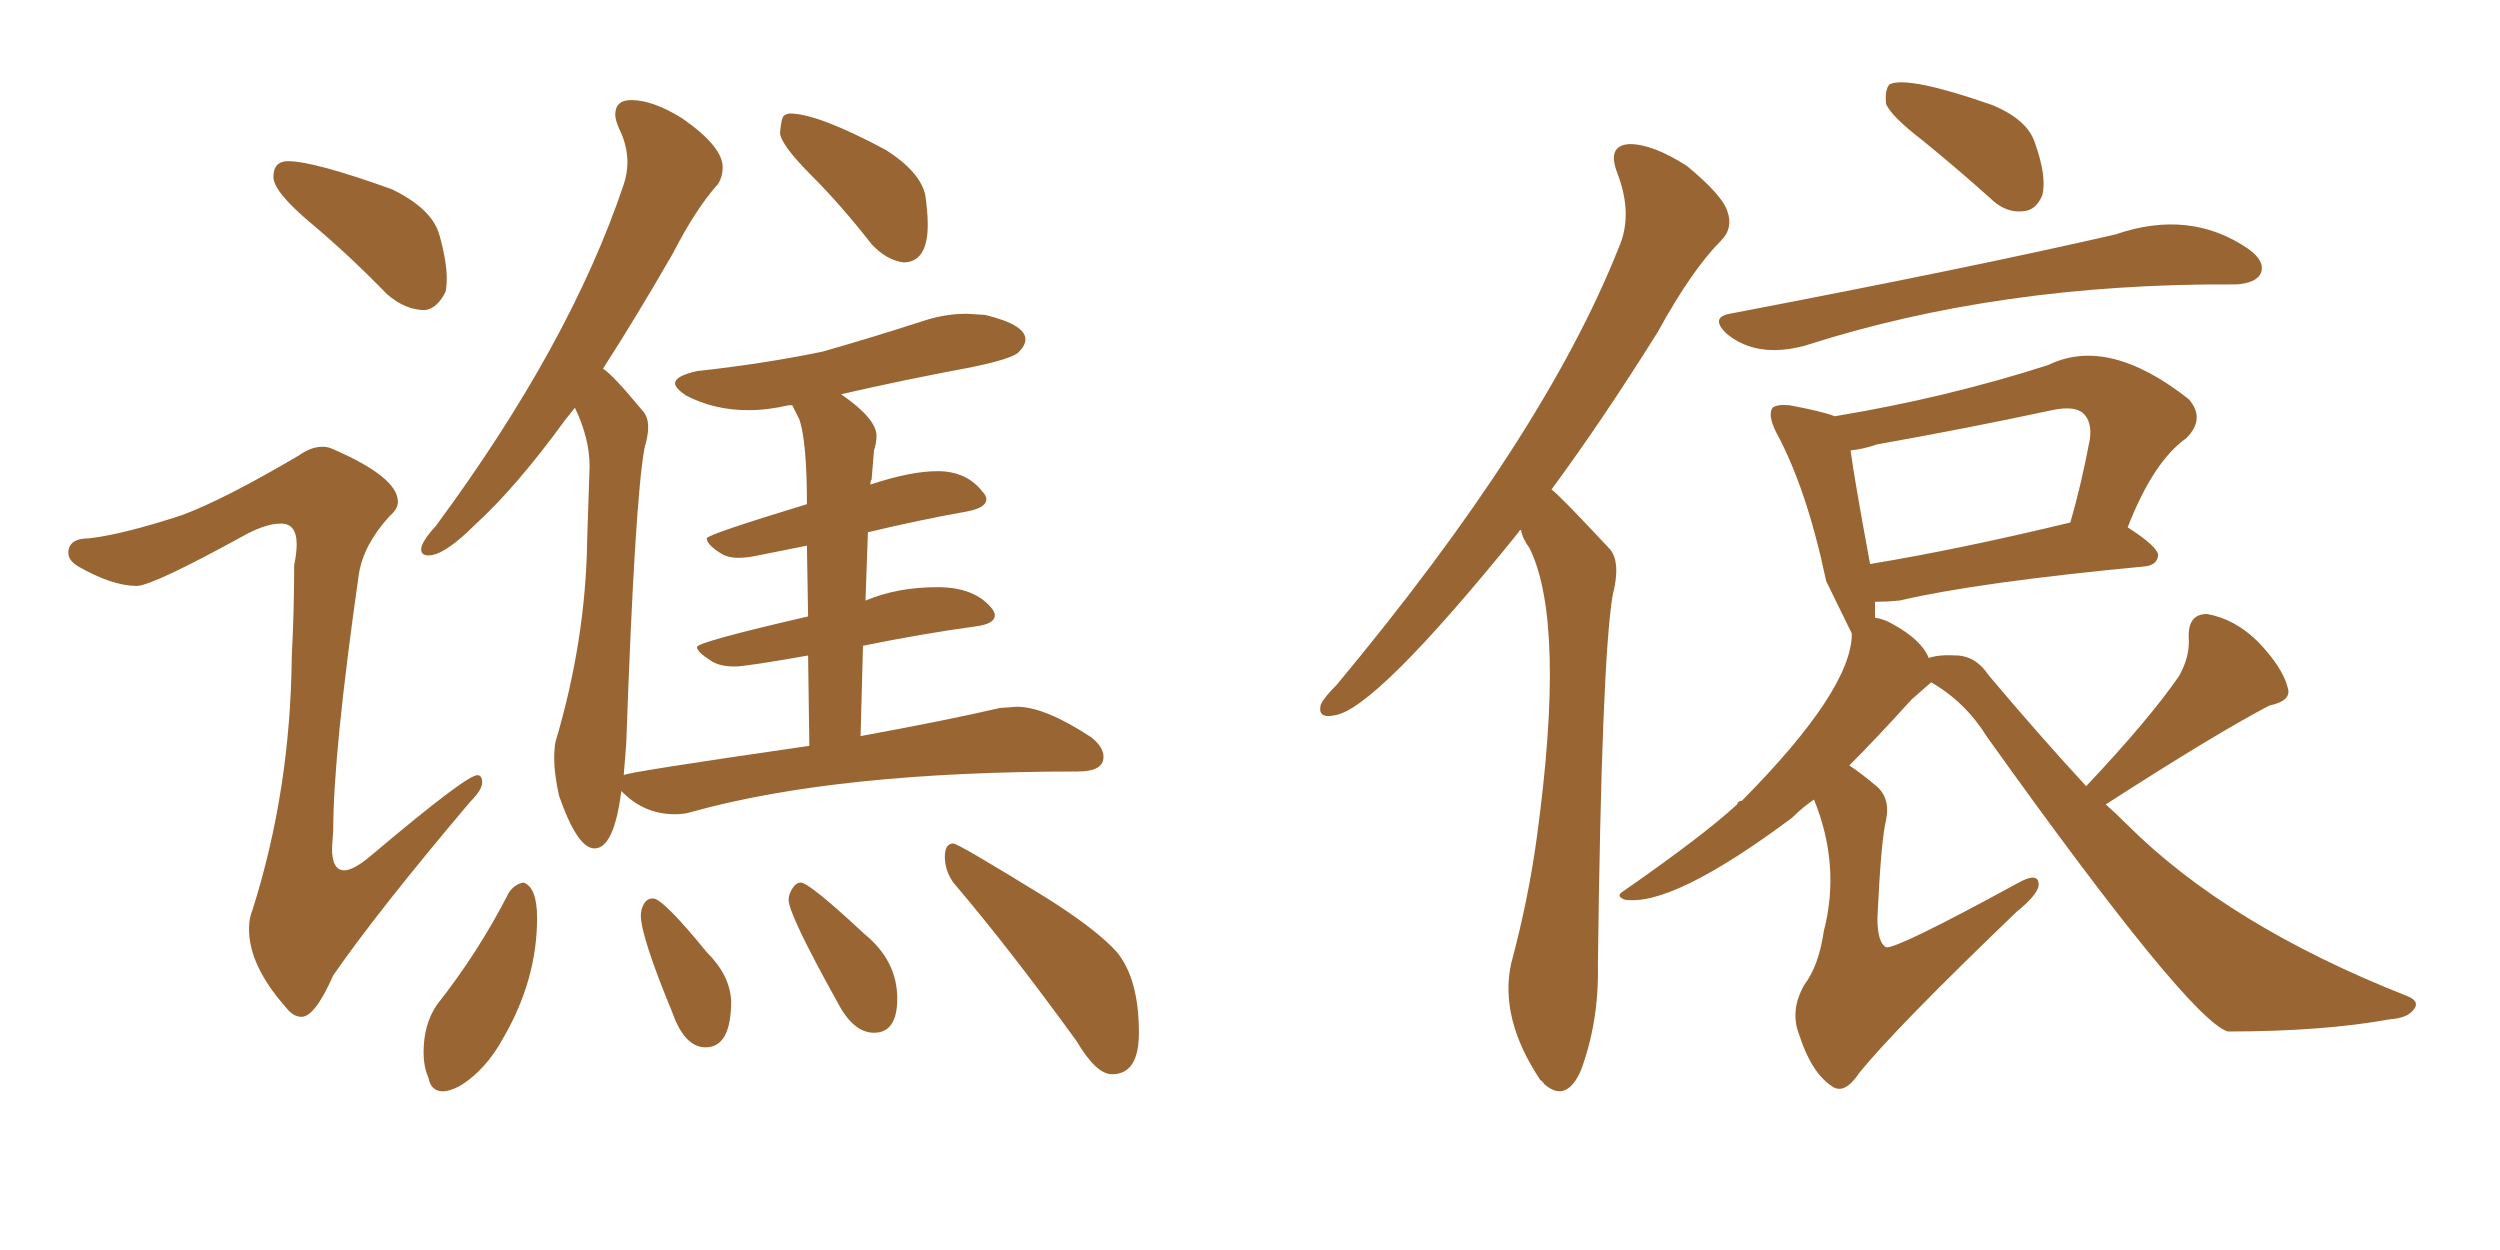 <svg xmlns="http://www.w3.org/2000/svg" xmlns:xlink="http://www.w3.org/1999/xlink" width="300" height="150"><path fill="#996633" padding="10" d="M50.98 37.21L50.98 37.21Q52.44 37.06 53.47 35.01L53.47 35.01Q53.61 34.28 53.61 33.40L53.61 33.40Q53.61 31.35 52.73 28.20Q51.86 25.05 47.02 22.71L47.02 22.71Q37.65 19.34 34.57 19.34L34.57 19.34Q32.81 19.34 32.81 21.24L32.81 21.24Q32.81 23.00 37.35 26.81Q41.89 30.62 46.44 35.30L46.44 35.30Q48.63 37.21 50.98 37.21ZM36.18 122.02L36.18 122.02Q37.79 122.02 39.99 117.04L39.99 117.04Q45.26 109.42 56.40 96.24L56.40 96.24Q57.86 94.78 57.86 93.90L57.86 93.90Q57.86 93.02 57.28 93.02L57.28 93.02Q55.96 93.02 44.68 102.54L44.68 102.54Q42.48 104.44 41.31 104.44L41.31 104.44Q39.84 104.44 39.84 101.81L39.84 101.81L39.99 99.61Q39.99 90.38 43.07 68.85L43.07 68.85Q43.65 65.33 46.73 61.96L46.73 61.96Q47.75 61.08 47.75 60.21L47.75 60.21Q47.75 57.28 39.99 53.91L39.99 53.91Q39.40 53.61 38.67 53.61L38.67 53.61Q37.35 53.61 35.89 54.64L35.89 54.64Q26.95 59.91 21.83 61.82L21.83 61.82Q14.65 64.16 10.69 64.60L10.69 64.60Q8.20 64.60 8.20 66.36L8.20 66.36Q8.20 67.24 9.38 67.97L9.38 67.97Q13.48 70.31 16.41 70.31L16.41 70.31Q18.31 70.31 29.74 64.01L29.74 64.01Q32.08 62.84 33.54 62.84L33.54 62.84Q35.60 62.70 35.60 65.33L35.60 65.33Q35.60 66.36 35.30 67.82L35.30 67.82Q35.30 73.24 35.01 78.81L35.01 78.81Q34.86 94.78 30.32 109.13L30.32 109.13Q29.88 110.16 29.88 111.47L29.88 111.47Q29.88 115.87 34.28 120.85L34.28 120.85Q35.16 122.02 36.18 122.02ZM104.88 123.93L104.88 123.93Q107.67 123.93 107.67 119.82L107.67 119.82Q107.67 115.28 103.71 112.06L103.71 112.06Q97.12 105.91 96.09 105.91L96.09 105.91Q95.51 105.91 95.07 106.64Q94.63 107.37 94.63 107.96L94.63 107.96Q94.63 109.72 100.49 120.26L100.49 120.26Q102.39 123.93 104.88 123.93ZM84.67 125.68L84.67 125.68Q87.74 125.68 87.74 120.12L87.74 120.12Q87.60 117.04 84.81 114.26L84.81 114.26Q79.54 107.81 78.37 107.81L78.37 107.81Q77.64 107.81 77.27 108.47Q76.90 109.13 76.90 109.86L76.90 109.86Q76.90 112.35 80.71 121.58L80.71 121.58Q82.18 125.68 84.67 125.68ZM53.17 130.96L53.17 130.96Q53.91 130.96 55.08 130.37L55.08 130.37Q58.30 128.47 60.50 124.37L60.50 124.37Q64.45 117.48 64.45 110.16L64.45 110.16Q64.45 106.49 62.84 105.91L62.84 105.91Q61.82 106.05 61.08 107.08L61.08 107.08Q57.42 114.26 52.44 120.56L52.44 120.56Q50.83 122.90 50.83 126.27L50.83 126.27Q50.83 128.03 51.42 129.35L51.42 129.35Q51.71 130.96 53.17 130.96ZM108.40 31.49L108.40 31.49Q111.33 31.49 111.33 26.95L111.33 26.95Q111.33 25.49 111.04 23.44L111.04 23.44Q110.45 20.65 106.35 18.02L106.35 18.02Q98.14 13.62 94.78 13.62L94.78 13.62Q94.48 13.62 94.12 13.84Q93.75 14.06 93.60 15.97L93.60 15.97Q93.75 17.43 97.34 21.02Q100.93 24.61 104.59 29.30L104.59 29.30Q106.35 31.20 108.40 31.49ZM71.34 101.81L71.34 101.81Q73.68 101.81 74.56 94.92L74.56 94.92L74.71 95.07Q77.34 97.71 81.01 97.71L81.01 97.71Q82.18 97.71 83.06 97.41L83.06 97.41Q100.49 92.58 129.35 92.58L129.35 92.58Q132.42 92.58 132.42 90.82L132.42 90.82Q132.42 89.65 130.96 88.48L130.96 88.48Q125.39 84.81 122.02 84.81L122.02 84.81L119.97 84.96Q113.67 86.43 103.27 88.33L103.27 88.33L103.56 77.49Q110.74 76.03 117.19 75.15L117.19 75.15Q119.38 74.85 119.38 73.83L119.38 73.83Q119.38 73.54 119.09 73.10L119.09 73.10Q117.04 70.46 112.50 70.46L112.50 70.46Q107.67 70.46 103.86 72.07L103.86 72.07L104.15 63.87Q110.30 62.40 116.02 61.38L116.02 61.38Q118.36 60.94 118.36 59.91L118.36 59.91Q118.36 59.47 117.92 59.03L117.92 59.03Q116.02 56.54 112.50 56.54L112.50 56.54Q109.28 56.54 104.44 58.15L104.44 58.15Q104.44 57.71 104.59 57.57L104.59 57.57L104.88 54.05Q105.18 53.17 105.18 52.29L105.18 52.29Q105.18 50.24 100.93 47.31L100.93 47.31Q108.54 45.56 116.46 44.09L116.46 44.09Q121.44 43.07 122.24 42.26Q123.05 41.46 123.05 40.72L123.05 40.72Q123.05 38.96 118.21 37.79L118.21 37.79L116.02 37.65Q113.38 37.65 110.74 38.53L110.74 38.53Q104.88 40.43 98.73 42.19L98.73 42.19Q91.70 43.65 83.64 44.53L83.64 44.53Q81.01 45.12 81.01 46.00L81.01 46.00Q81.01 46.58 82.32 47.46L82.32 47.46Q85.69 49.22 89.79 49.22L89.79 49.22Q92.14 49.22 94.63 48.63L94.63 48.63L95.07 48.63L95.95 50.39Q96.83 53.17 96.83 60.50L96.83 60.50Q84.81 64.16 84.81 64.60L84.81 64.60Q84.81 65.33 86.43 66.36L86.43 66.36Q87.30 66.94 88.62 66.94L88.62 66.94Q89.65 66.94 90.97 66.65L90.97 66.65L96.83 65.48L96.97 73.97Q83.64 77.05 83.64 77.64L83.64 77.64Q83.64 78.22 85.25 79.25L85.25 79.25Q86.28 79.98 88.18 79.98L88.18 79.98Q89.50 79.98 96.97 78.66L96.97 78.66L97.12 89.50Q74.85 92.72 74.85 93.02L74.85 93.02L75.15 89.21Q76.17 60.21 77.34 53.76L77.34 53.76Q77.78 52.29 77.78 51.27L77.78 51.27Q77.78 49.95 77.05 49.22L77.05 49.22Q73.54 44.97 72.36 44.24L72.36 44.24Q76.32 38.09 80.71 30.47L80.71 30.47Q83.50 25.05 86.13 22.12L86.13 22.12Q86.72 21.24 86.72 20.07L86.72 20.07Q86.72 17.58 81.88 14.21L81.88 14.21Q78.37 12.01 75.73 12.01L75.73 12.01Q73.83 12.01 73.83 13.77L73.83 13.77Q73.83 14.36 74.27 15.38L74.27 15.38Q75.29 17.43 75.29 19.48L75.29 19.48Q75.29 20.80 74.85 22.12L74.85 22.12Q68.41 41.31 52.29 63.13L52.29 63.13Q50.54 65.04 50.54 65.92L50.54 65.92Q50.54 66.65 51.42 66.65L51.42 66.65Q53.32 66.65 56.98 62.99L56.98 62.99Q61.96 58.45 67.82 50.39L67.82 50.39L68.99 48.93Q70.75 52.59 70.75 55.96L70.75 55.96L70.46 64.75Q70.31 76.76 66.65 89.06L66.65 89.06Q66.50 89.94 66.50 90.97L66.50 90.97Q66.50 92.87 67.09 95.51L67.09 95.51Q69.29 101.81 71.34 101.81ZM133.45 128.91L133.45 128.91Q136.67 128.91 136.67 123.93L136.67 123.93Q136.67 117.48 134.03 114.26L134.03 114.26Q131.69 111.62 125.68 107.81L125.68 107.81Q114.99 101.22 114.40 101.22L114.40 101.22Q113.38 101.22 113.38 102.83L113.38 102.83Q113.38 104.44 114.40 105.91L114.40 105.91Q121.14 113.82 129.20 124.95L129.20 124.95Q131.54 128.91 133.45 128.91ZM182.52 63.57L182.52 63.57Q182.23 63.72 182.23 63.87L182.23 63.87Q164.94 85.25 160.11 85.84L160.11 85.84Q158.06 86.28 158.50 84.52L158.50 84.52Q158.94 83.64 160.40 82.18L160.40 82.18Q185.30 52.29 194.24 29.74L194.24 29.74Q196.00 25.78 194.09 20.80L194.09 20.80Q192.77 17.43 195.56 17.29L195.56 17.29Q198.34 17.29 202.44 19.92L202.44 19.92Q206.69 23.44 207.28 25.34L207.28 25.34Q208.01 27.39 206.54 28.86L206.54 28.86Q203.03 32.37 198.93 39.84L198.93 39.84Q192.33 50.39 186.18 58.74L186.18 58.74Q187.06 59.33 193.21 65.92L193.21 65.92Q194.53 67.53 193.51 71.48L193.51 71.48Q192.19 79.54 191.75 115.72L191.75 115.72Q191.89 122.61 189.70 128.47L189.70 128.47Q187.94 132.42 185.30 130.08L185.30 130.08Q185.01 129.64 184.86 129.64L184.86 129.64Q179.88 122.17 181.35 115.58L181.35 115.58Q183.40 107.96 184.42 100.49L184.42 100.49Q187.94 74.71 183.54 65.77L183.54 65.77Q182.67 64.60 182.52 63.57ZM230.71 16.85L230.71 16.85Q226.90 13.92 226.32 12.45L226.32 12.45Q226.17 10.69 226.76 10.11L226.76 10.11Q228.96 9.08 239.06 12.60L239.06 12.60Q243.31 14.36 244.19 17.14L244.19 17.14Q245.65 21.24 245.07 23.44L245.07 23.44Q244.34 25.20 242.87 25.34L242.87 25.34Q240.67 25.63 238.77 23.73L238.77 23.73Q234.67 20.07 230.71 16.85ZM207.57 37.65L207.57 37.65Q236.72 32.08 253.86 28.13L253.86 28.13Q262.79 25.05 269.82 29.88L269.82 29.88Q271.88 31.35 271.29 32.81L271.29 32.81Q270.70 33.98 268.36 34.13L268.36 34.13Q268.07 34.13 268.07 34.13L268.07 34.13Q239.94 33.98 216.65 41.46L216.65 41.46Q210.79 43.07 207.13 39.99L207.13 39.99Q205.22 38.09 207.57 37.65ZM250.34 94.34L250.34 94.34Q257.81 86.43 261.47 81.15L261.47 81.15Q262.79 78.81 262.65 76.61L262.65 76.61Q262.50 73.68 264.84 73.68L264.84 73.68Q268.21 74.27 271.00 77.05L271.00 77.05Q273.93 80.13 274.51 82.47L274.51 82.47Q275.10 84.08 272.31 84.67L272.31 84.67Q265.87 88.04 252.69 96.53L252.69 96.53Q253.86 97.56 255.18 98.88L255.18 98.88Q267.33 111.04 288.87 119.53L288.87 119.53Q290.33 120.12 289.75 121.00L289.75 121.00Q289.01 122.17 286.82 122.31L286.82 122.31Q278.76 123.78 267.33 123.78L267.33 123.78Q262.65 122.31 238.48 88.48L238.48 88.48Q235.84 84.23 231.74 81.88L231.74 81.88Q230.42 83.06 229.39 83.94L229.39 83.94Q225.15 88.62 221.92 91.85L221.92 91.85Q223.24 92.72 225 94.19L225 94.19Q226.90 95.65 226.32 98.44L226.32 98.44Q225.73 100.78 225.29 110.16L225.29 110.16Q225.29 113.09 226.32 113.67L226.32 113.67Q227.49 113.96 241.99 106.05L241.99 106.05Q244.78 104.44 244.63 106.35L244.63 106.35Q244.34 107.52 241.99 109.42L241.99 109.42Q227.49 123.34 223.10 128.76L223.10 128.76Q221.34 131.40 219.87 130.37L219.87 130.37Q217.38 128.76 215.92 124.22L215.92 124.22Q214.75 121.29 216.50 118.21L216.50 118.21Q218.26 115.87 218.85 111.77L218.85 111.77Q220.90 103.86 217.68 95.95L217.68 95.95Q216.36 96.83 215.04 98.14L215.04 98.14Q200.68 108.84 194.97 107.96L194.97 107.96Q193.80 107.52 194.82 106.93L194.82 106.93Q204.49 100.20 208.45 96.53L208.45 96.53Q208.59 96.09 209.03 96.09L209.03 96.09Q222.22 82.76 222.22 76.03L222.22 76.03Q219.14 69.73 219.14 69.73L219.14 69.73Q216.80 58.59 213.13 51.86L213.13 51.86Q212.11 49.80 212.70 48.93L212.70 48.93Q213.28 48.49 214.75 48.63L214.75 48.63Q218.70 49.37 220.17 49.95L220.17 49.95Q233.50 47.75 245.80 43.80L245.80 43.80Q252.98 40.28 262.65 47.90L262.65 47.90Q264.70 50.24 262.35 52.59L262.35 52.59Q258.40 55.37 255.32 63.28L255.32 63.28Q258.98 65.63 258.98 66.65L258.98 66.65Q258.84 67.82 257.37 67.97L257.37 67.97Q237.30 69.87 227.93 72.07L227.93 72.07Q226.32 72.22 225 72.22L225 72.22Q225 73.10 225 74.12L225 74.12Q226.03 74.27 227.05 74.85L227.05 74.85Q230.57 76.76 231.45 78.96L231.45 78.96Q232.62 78.52 234.96 78.66L234.96 78.66Q237.16 78.81 238.62 81.01L238.62 81.01Q244.92 88.48 250.34 94.34ZM224.41 67.68L224.41 67.68L224.41 67.68Q235.11 65.92 248.44 62.70L248.44 62.70Q249.76 58.15 250.78 52.73L250.78 52.73Q251.07 50.68 250.05 49.66L250.05 49.66Q249.02 48.63 246.24 49.22L246.24 49.22Q235.99 51.42 225.29 53.32L225.29 53.32Q223.54 53.91 222.07 54.05L222.07 54.05Q222.51 57.42 224.41 67.68Z"/></svg>